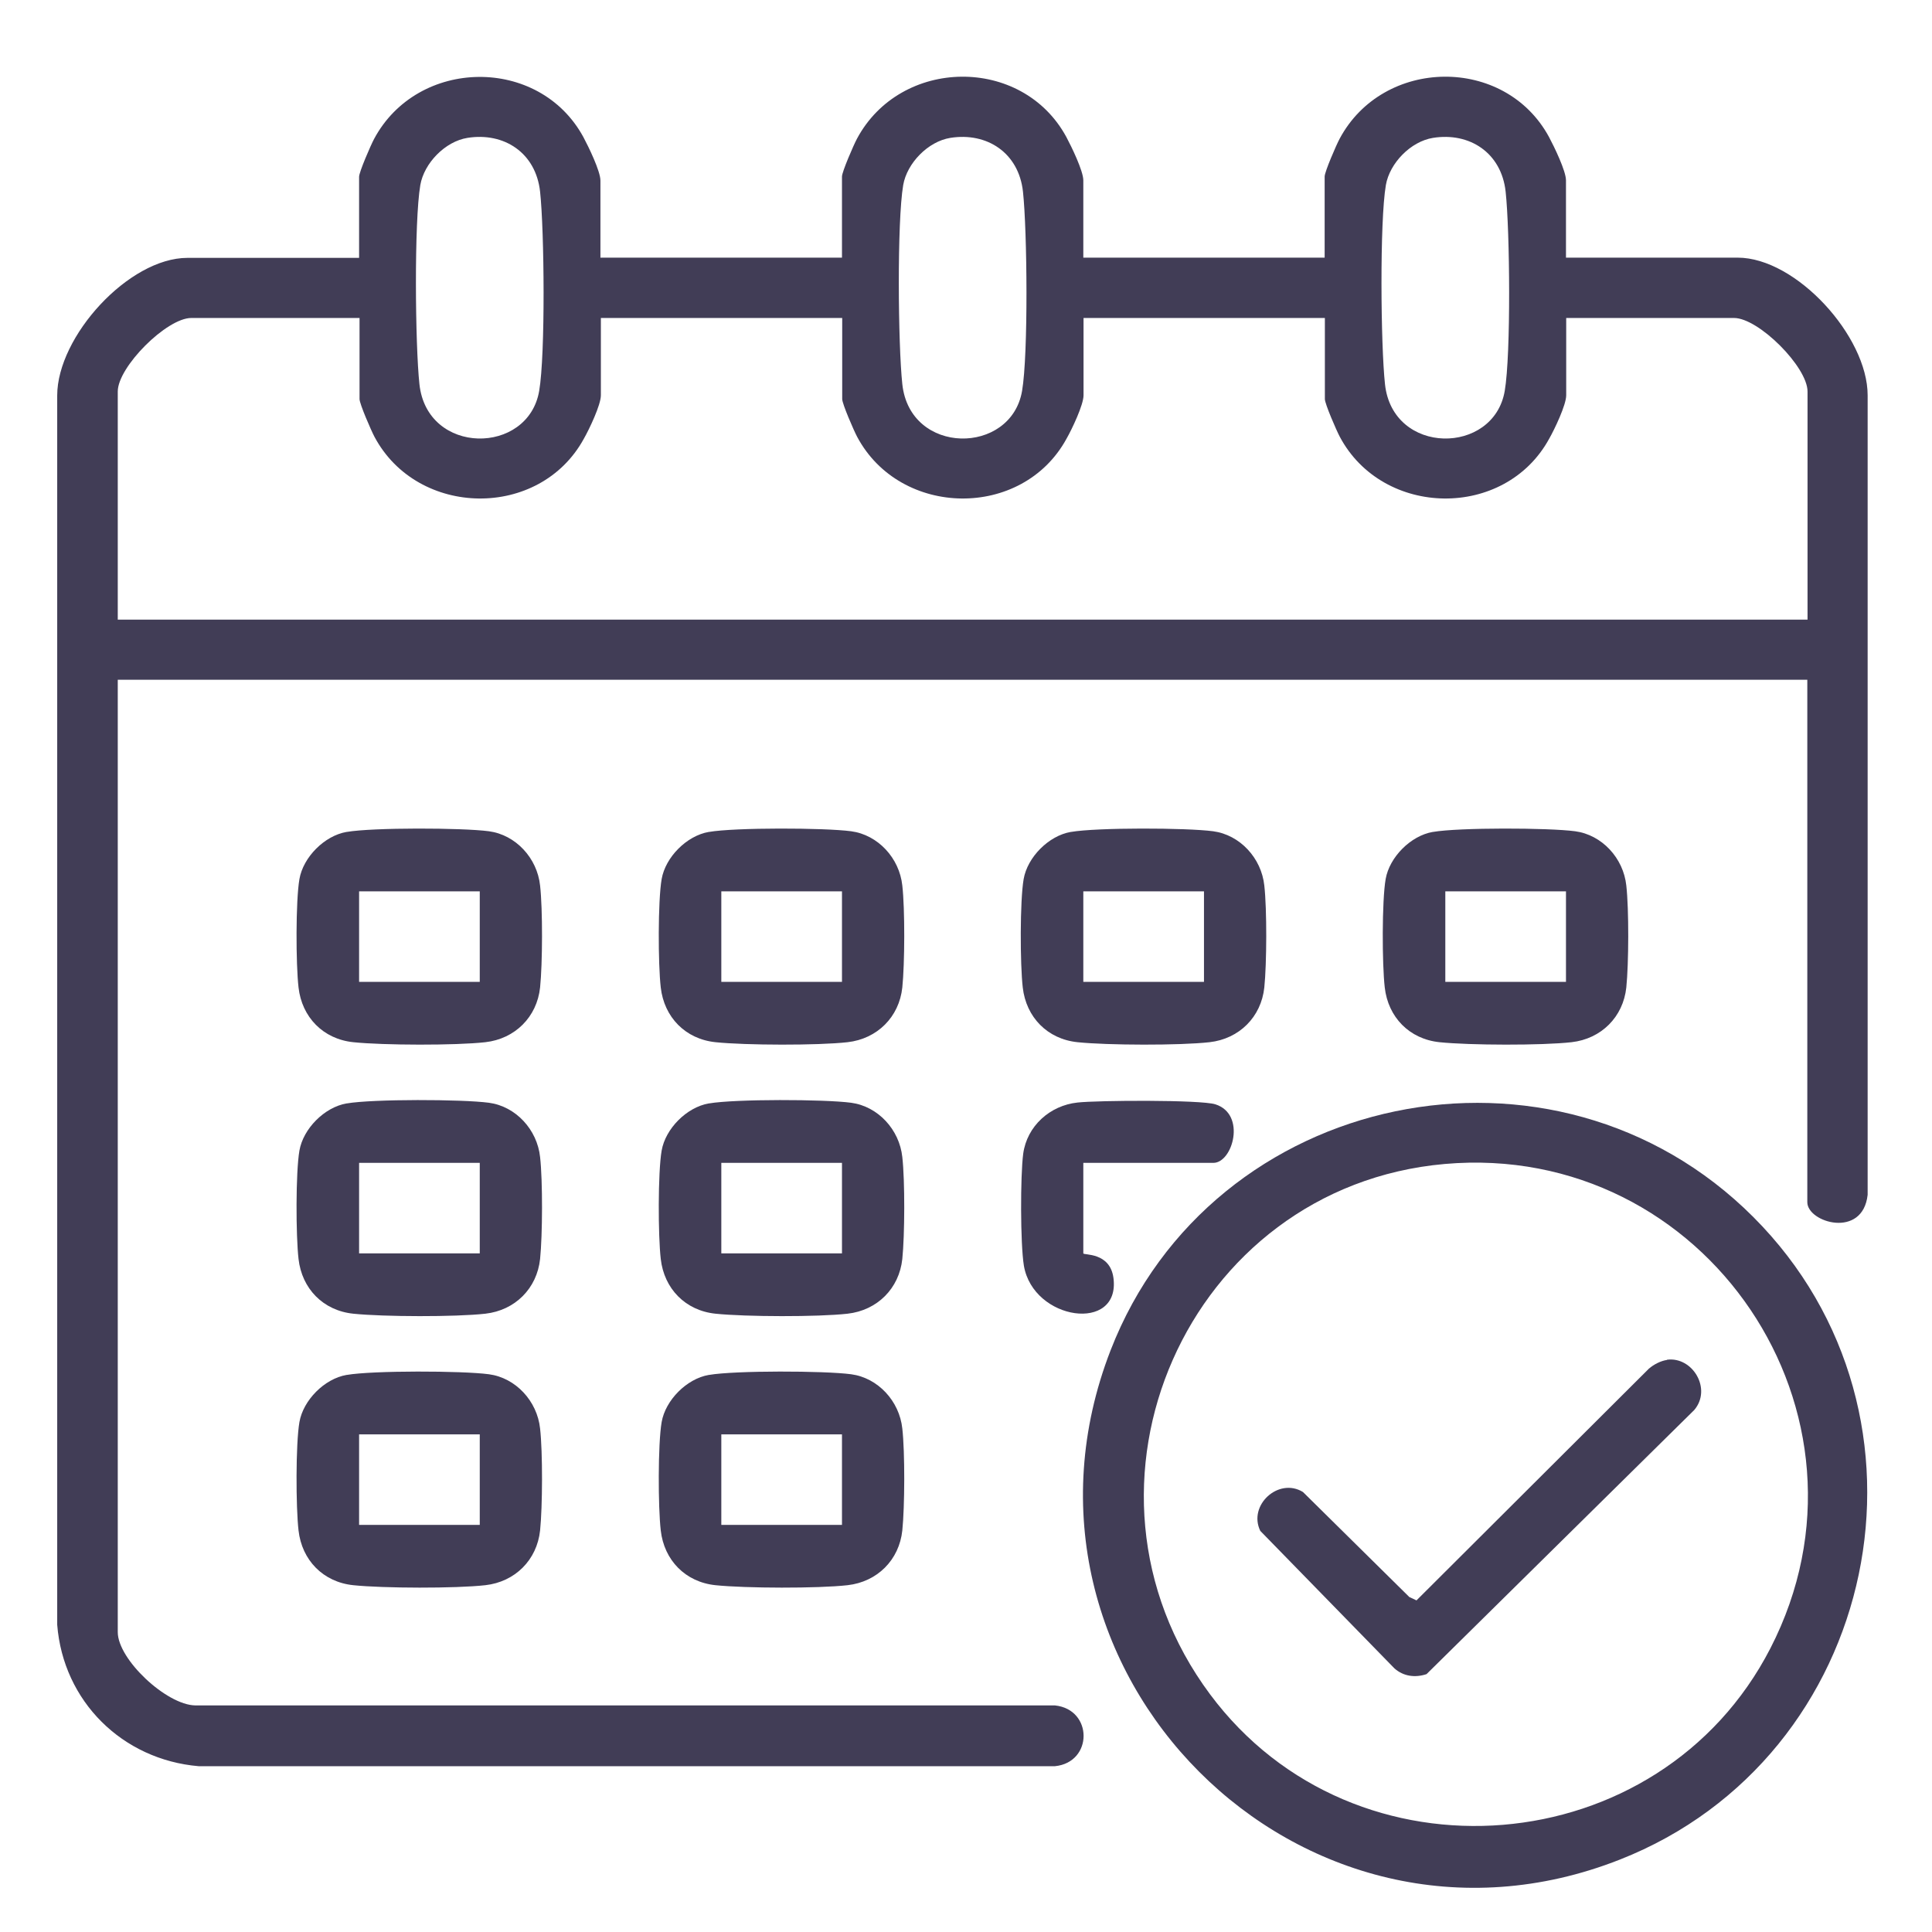 <?xml version="1.0" encoding="UTF-8"?>
<svg preserveAspectRatio="xMidYMid slice" width="86px" height="86px" xmlns="http://www.w3.org/2000/svg" id="Livello_1" data-name="Livello 1" viewBox="0 0 86.46 86.46">
  <defs>
    <style>
      .cls-1 {
        fill: #413d56;
      }
    </style>
  </defs>
  <path class="cls-1" d="M26.88,11.53h10.8v-3.63c0-.21.52-1.41.67-1.69,1.95-3.65,7.39-3.73,9.37-.08.23.43.76,1.52.76,1.94v3.46h10.8v-3.63c0-.21.52-1.41.67-1.69,1.95-3.65,7.39-3.73,9.37-.08.23.43.76,1.52.76,1.94v3.46h7.68c2.62,0,5.82,3.52,5.82,6.16v35.78c-.22,1.98-2.7,1.24-2.7.33v-23.38H5.27v42.62c0,1.22,2.18,3.26,3.47,3.28h38.47c1.71.18,1.71,2.55,0,2.72H8.89c-3.41-.29-6.06-2.9-6.33-6.33V17.7c0-2.64,3.2-6.16,5.83-6.16h7.68v-3.63c0-.21.52-1.41.67-1.69,1.95-3.65,7.39-3.73,9.37-.08.23.43.76,1.52.76,1.94v3.46ZM20.92,6.17c-1,.16-1.94,1.13-2.11,2.11-.28,1.64-.23,7.16-.04,8.91.34,3.2,4.87,3.19,5.36.3.28-1.64.23-7.16.04-8.91s-1.62-2.67-3.25-2.41ZM42.53,6.17c-1,.16-1.94,1.13-2.11,2.11-.28,1.64-.23,7.16-.04,8.91.34,3.2,4.87,3.19,5.36.3.28-1.64.23-7.16.04-8.91s-1.62-2.67-3.25-2.41ZM64.13,6.17c-1,.16-1.94,1.13-2.11,2.11-.28,1.64-.23,7.16-.04,8.91.34,3.2,4.87,3.19,5.36.3.28-1.64.23-7.16.04-8.91s-1.62-2.67-3.25-2.41ZM16.07,14.23h-7.51c-1.1,0-3.29,2.19-3.29,3.29v10.21h75.62v-10.21c0-1.1-2.19-3.29-3.29-3.29h-7.51v3.46c0,.43-.52,1.52-.76,1.94-1.98,3.63-7.44,3.54-9.37-.08-.15-.28-.67-1.48-.67-1.69v-3.63h-10.8v3.46c0,.43-.52,1.52-.76,1.94-1.98,3.63-7.44,3.54-9.37-.08-.15-.28-.67-1.48-.67-1.69v-3.63h-10.8v3.46c0,.43-.52,1.52-.76,1.94-1.98,3.63-7.44,3.54-9.37-.08-.15-.28-.67-1.48-.67-1.69v-3.63Z"></path>
  <path class="cls-1" d="M78.46,54.46c8.9,8.9,5.68,24.18-5.97,28.76-14.27,5.62-28.33-8.5-22.79-22.79,4.53-11.68,19.88-14.86,28.76-5.97ZM64.65,52.09c-11.52,1.02-17.42,14.43-10.5,23.73,6.47,8.7,20.13,7.57,25.08-2.06,5.38-10.47-2.9-22.7-14.58-21.67Z"></path>
  <path class="cls-1" d="M15.52,37.23c1.16-.2,5.16-.19,6.36-.03s2.16,1.2,2.29,2.43c.12,1.06.11,3.49,0,4.56-.14,1.32-1.12,2.3-2.45,2.45s-4.56.14-5.91,0-2.3-1.12-2.45-2.45c-.12-1.03-.13-3.87.04-4.85s1.12-1.94,2.11-2.11ZM21.47,39.89h-5.4v4.05h5.4v-4.05Z"></path>
  <path class="cls-1" d="M31.73,37.23c1.16-.2,5.16-.19,6.36-.03s2.16,1.2,2.29,2.43c.12,1.06.11,3.49,0,4.56-.14,1.32-1.12,2.3-2.45,2.45s-4.56.14-5.91,0-2.3-1.12-2.45-2.45c-.12-1.03-.13-3.87.04-4.85s1.12-1.94,2.11-2.11ZM37.68,39.89h-5.4v4.05h5.4v-4.05Z"></path>
  <path class="cls-1" d="M47.93,37.23c1.16-.2,5.16-.19,6.36-.03s2.16,1.2,2.29,2.43c.12,1.06.11,3.49,0,4.56-.14,1.32-1.12,2.3-2.45,2.45s-4.56.14-5.91,0-2.3-1.12-2.45-2.45c-.12-1.03-.13-3.87.04-4.85s1.12-1.94,2.11-2.11ZM53.88,39.89h-5.4v4.05h5.4v-4.05Z"></path>
  <path class="cls-1" d="M64.13,37.23c1.16-.2,5.16-.19,6.36-.03s2.16,1.2,2.29,2.43c.12,1.06.11,3.49,0,4.56-.14,1.32-1.12,2.3-2.45,2.45s-4.56.14-5.91,0-2.3-1.12-2.45-2.45c-.12-1.03-.13-3.87.04-4.85s1.12-1.94,2.11-2.11ZM70.08,39.89h-5.4v4.05h5.4v-4.05Z"></path>
  <path class="cls-1" d="M15.52,49.38c1.16-.2,5.16-.19,6.36-.03s2.16,1.2,2.29,2.43c.12,1.06.11,3.49,0,4.56-.14,1.32-1.12,2.3-2.45,2.45s-4.56.14-5.91,0-2.3-1.12-2.45-2.45c-.12-1.03-.13-3.87.04-4.85s1.12-1.94,2.11-2.11ZM21.47,52.04h-5.4v4.05h5.4v-4.05Z"></path>
  <path class="cls-1" d="M31.73,49.38c1.16-.2,5.16-.19,6.36-.03s2.16,1.2,2.29,2.43c.12,1.06.11,3.49,0,4.56-.14,1.32-1.12,2.3-2.45,2.45s-4.56.14-5.91,0-2.3-1.12-2.45-2.45c-.12-1.03-.13-3.87.04-4.85s1.12-1.94,2.11-2.11ZM37.68,52.04h-5.4v4.05h5.4v-4.05Z"></path>
  <path class="cls-1" d="M15.52,61.53c1.16-.2,5.16-.19,6.36-.03s2.16,1.2,2.29,2.43c.12,1.06.11,3.49,0,4.56-.14,1.32-1.12,2.3-2.45,2.45s-4.56.14-5.91,0-2.3-1.12-2.45-2.45c-.12-1.03-.13-3.87.04-4.85s1.12-1.94,2.11-2.11ZM21.47,64.19h-5.4v4.05h5.4v-4.05Z"></path>
  <path class="cls-1" d="M31.73,61.53c1.16-.2,5.16-.19,6.36-.03s2.16,1.2,2.29,2.43c.12,1.06.11,3.49,0,4.56-.14,1.32-1.12,2.3-2.45,2.45s-4.56.14-5.91,0-2.3-1.12-2.45-2.45c-.12-1.03-.13-3.87.04-4.85s1.12-1.94,2.11-2.11ZM37.68,64.19h-5.4v4.05h5.4v-4.05Z"></path>
  <path class="cls-1" d="M48.48,52.04v4.05c0,.09,1.2-.07,1.35,1.11.31,2.45-3.59,1.91-4.01-.56-.16-.98-.16-4.01-.03-5.01.17-1.24,1.2-2.16,2.43-2.29.89-.1,5.5-.13,6.17.08,1.39.44.78,2.62-.09,2.62h-5.82Z"></path>
  <path class="cls-1" d="M74.6,60.85c1.15-.15,2.02,1.31,1.22,2.25l-11.98,11.82c-.51.17-1.04.1-1.44-.26l-6-6.15c-.56-1.15.82-2.41,1.91-1.74l4.76,4.7.32.15,10.4-10.37c.22-.19.53-.35.81-.39Z"></path>
</svg>

